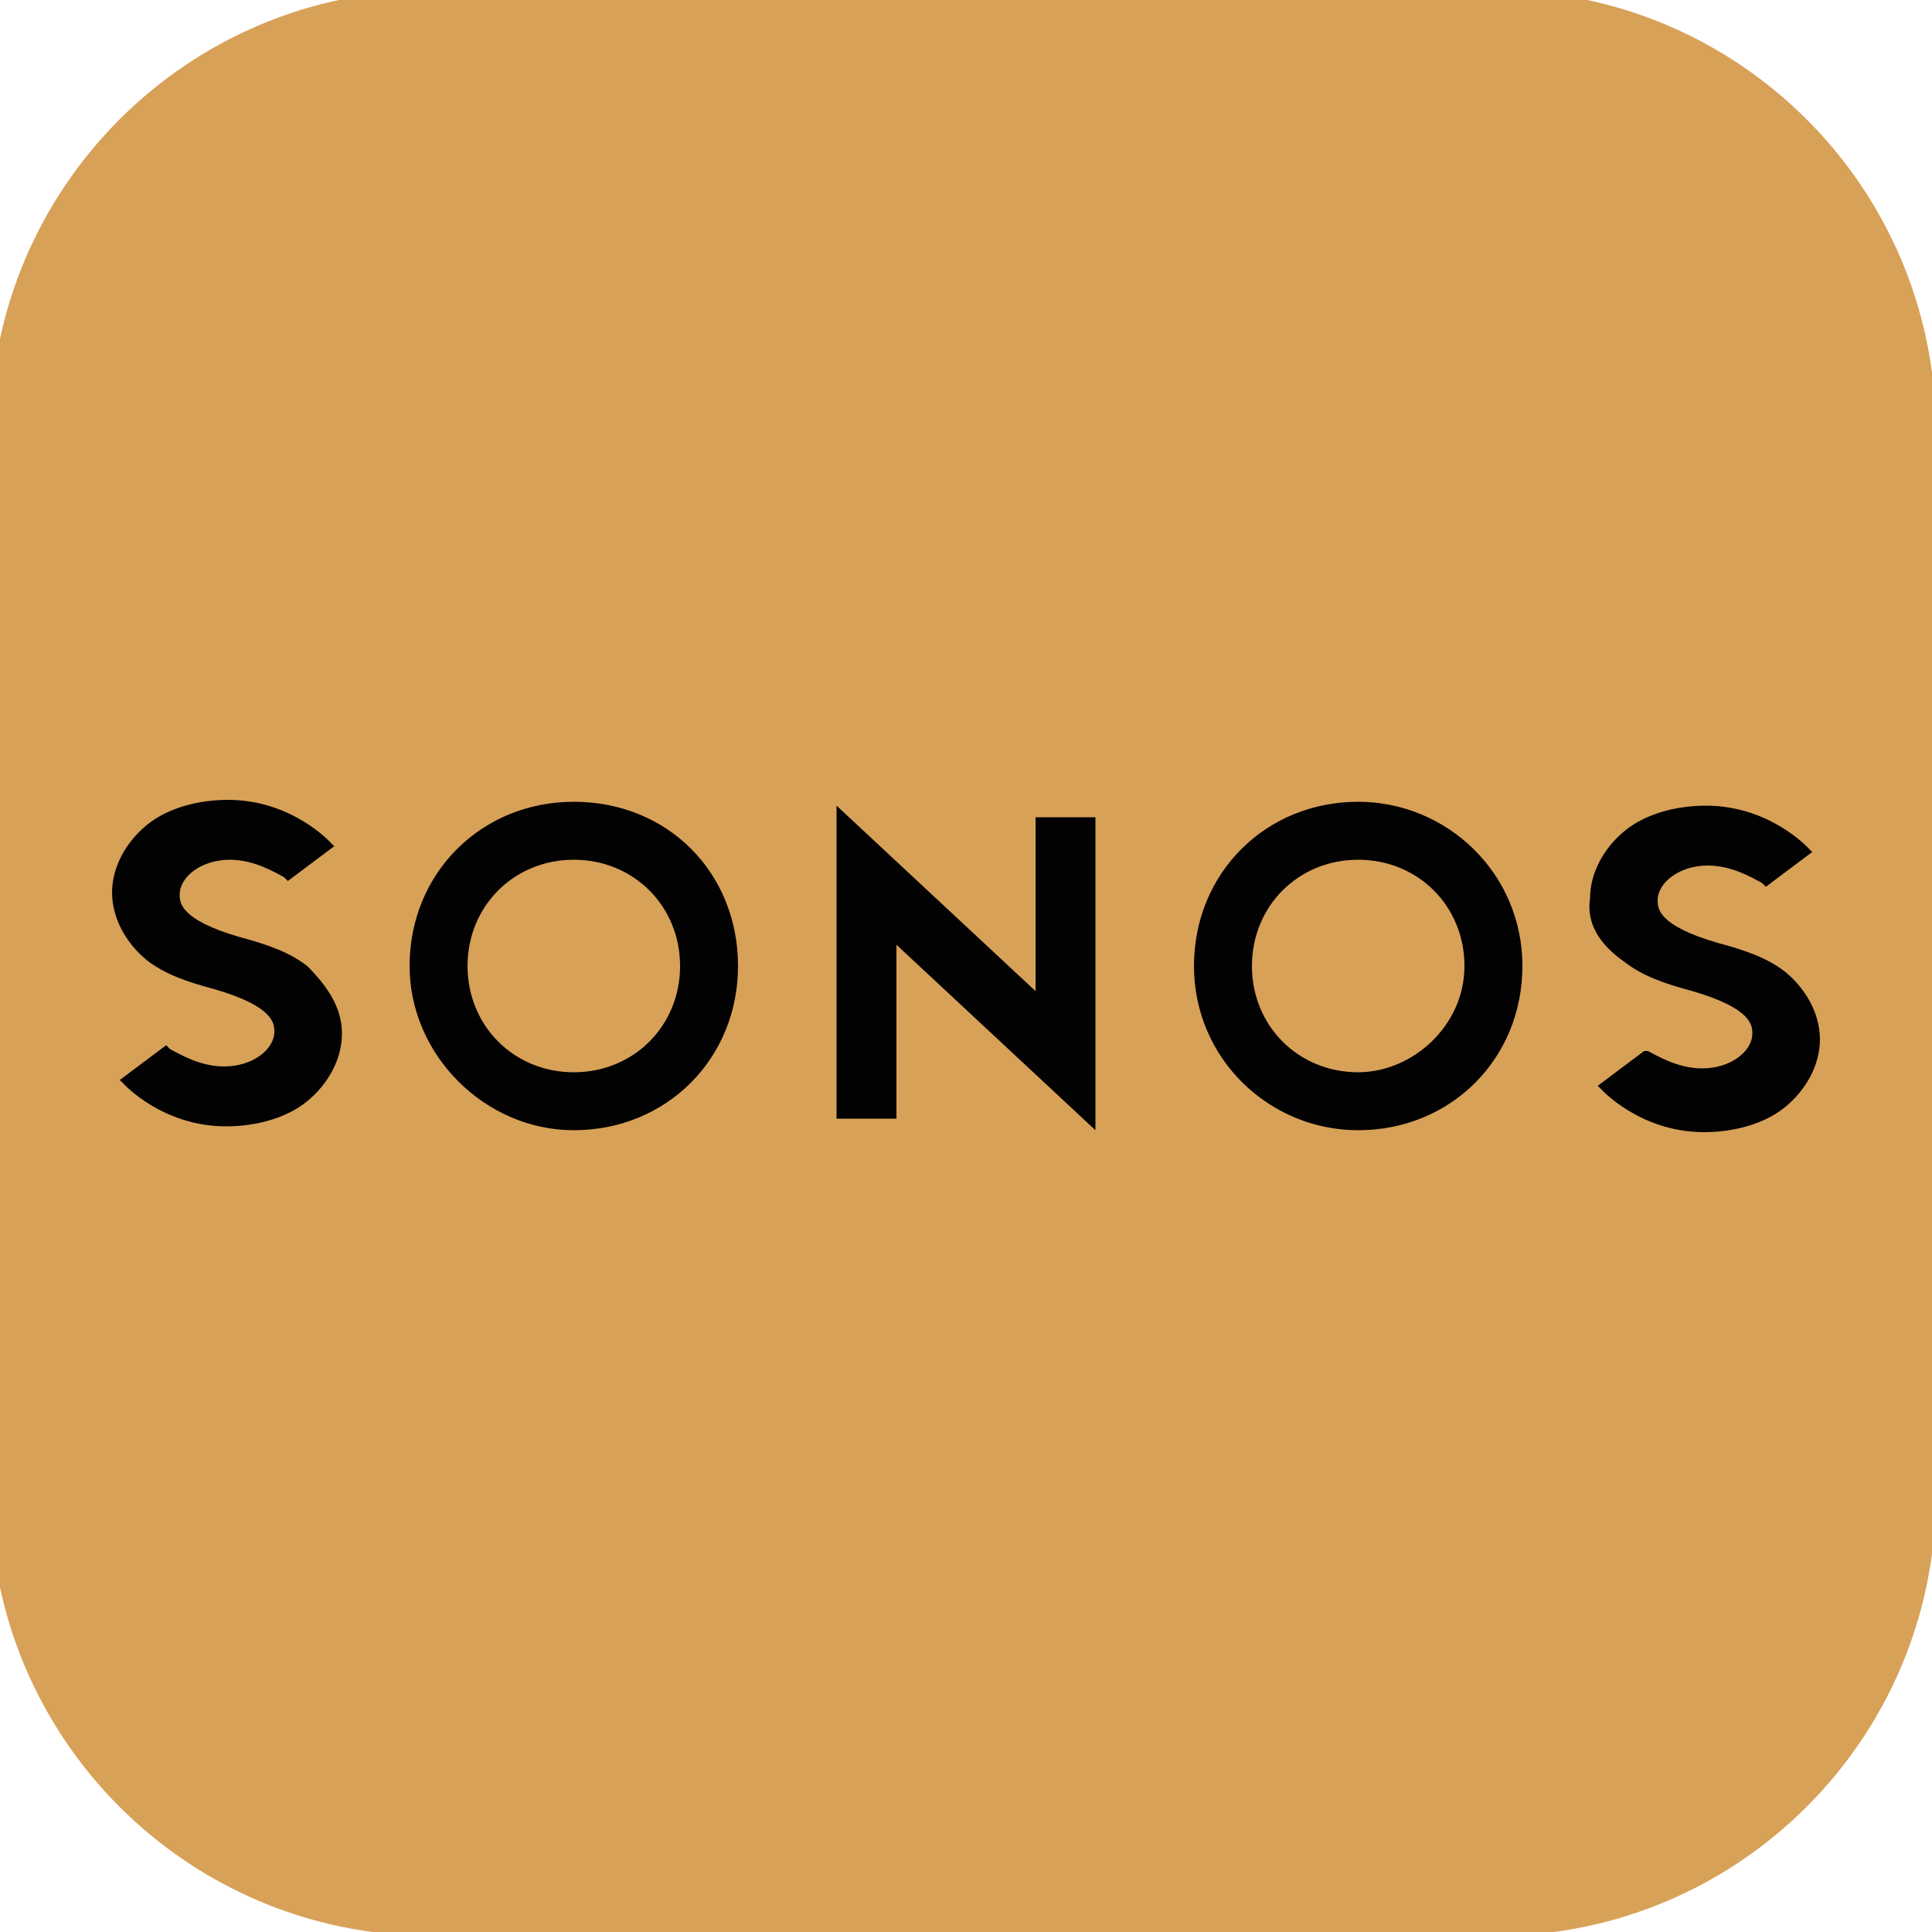 <svg xml:space="preserve" style="enable-background:new 0 0 100 100;" viewBox="0 0 100 100" y="0px" x="0px" xmlns:xlink="http://www.w3.org/1999/xlink" xmlns="http://www.w3.org/2000/svg" id="Sonos_S2" version="1.1">
<style type="text/css">
	.st0{fill:#D8A158;stroke:#D8A158;stroke-miterlimit:10;}
	.st1{fill-rule:evenodd;clip-rule:evenodd;fill:#020202;}
</style>
<path d="M77.4,99.7H22.3C10,99.7,0,89.7,0,77.4V22.3C0,10,10,0,22.3,0h55.1c12.3,0,22.3,10,22.3,22.3v55.1
	C99.7,89.7,89.7,99.7,77.4,99.7z" class="st0"></path>
<path d="M53.6,51.3l-10.3-9.6v16.2h3.1v-9l10.3,9.6V42.3h-3.1C53.6,42.3,53.6,51.3,53.6,51.3z M29.7,41.5
	c-4.8,0-8.5,3.7-8.5,8.5c0,4.6,3.9,8.5,8.5,8.5c4.8,0,8.5-3.7,8.5-8.5S34.6,41.5,29.7,41.5 M29.7,55.5c-3.1,0-5.5-2.4-5.5-5.5
	s2.4-5.5,5.5-5.5s5.5,2.4,5.5,5.5S32.8,55.5,29.7,55.5 M15.9,50c-0.9-0.7-2-1.1-3.5-1.5c-3.1-0.9-3.1-1.8-3.1-2.2
	c0-0.9,1.1-1.8,2.6-1.8c1.3,0,2.4,0.7,2.8,0.9l0.2,0.2l2.4-1.8l-0.2-0.2c0,0-2-2.2-5.3-2.2c-1.5,0-3.1,0.4-4.2,1.3
	c-1.1,0.9-1.8,2.2-1.8,3.5c0,1.3,0.7,2.6,1.8,3.5c0.9,0.7,2,1.1,3.5,1.5c3.1,0.9,3.1,1.8,3.1,2.2c0,0.9-1.1,1.8-2.6,1.8
	c-1.3,0-2.4-0.7-2.8-0.9l-0.2-0.2l-2.4,1.8l0.2,0.2c0,0,2,2.2,5.3,2.2c1.5,0,3.1-0.4,4.2-1.3c1.1-0.9,1.8-2.2,1.8-3.5
	S17,51.1,15.9,50 M70.3,41.5c-4.8,0-8.5,3.7-8.5,8.5s3.9,8.5,8.5,8.5c4.8,0,8.5-3.7,8.5-8.5S74.9,41.5,70.3,41.5 M70.3,55.5
	c-3.1,0-5.5-2.4-5.5-5.5s2.4-5.5,5.5-5.5c3.1,0,5.5,2.4,5.5,5.5S73.1,55.5,70.3,55.5 M84.1,49.8c0.9,0.7,2,1.1,3.5,1.5
	c3.1,0.9,3.1,1.8,3.1,2.2c0,0.9-1.1,1.8-2.6,1.8c-1.3,0-2.4-0.7-2.8-0.9h-0.2l-2.4,1.8l0.2,0.2c0,0,2,2.2,5.3,2.2
	c1.5,0,3.1-0.4,4.2-1.3c1.1-0.9,1.8-2.2,1.8-3.5c0-1.3-0.7-2.6-1.8-3.5c-0.9-0.7-2-1.1-3.5-1.5c-3.1-0.9-3.1-1.8-3.1-2.2
	c0-0.9,1.1-1.8,2.6-1.8c1.3,0,2.4,0.7,2.8,0.9l0.2,0.2l2.4-1.8l-0.2-0.2c0,0-2-2.2-5.3-2.2c-1.5,0-3.1,0.4-4.2,1.3
	c-1.1,0.9-1.8,2.2-1.8,3.5C82.1,47.8,82.8,48.9,84.1,49.8" class="st1"></path>
</svg>